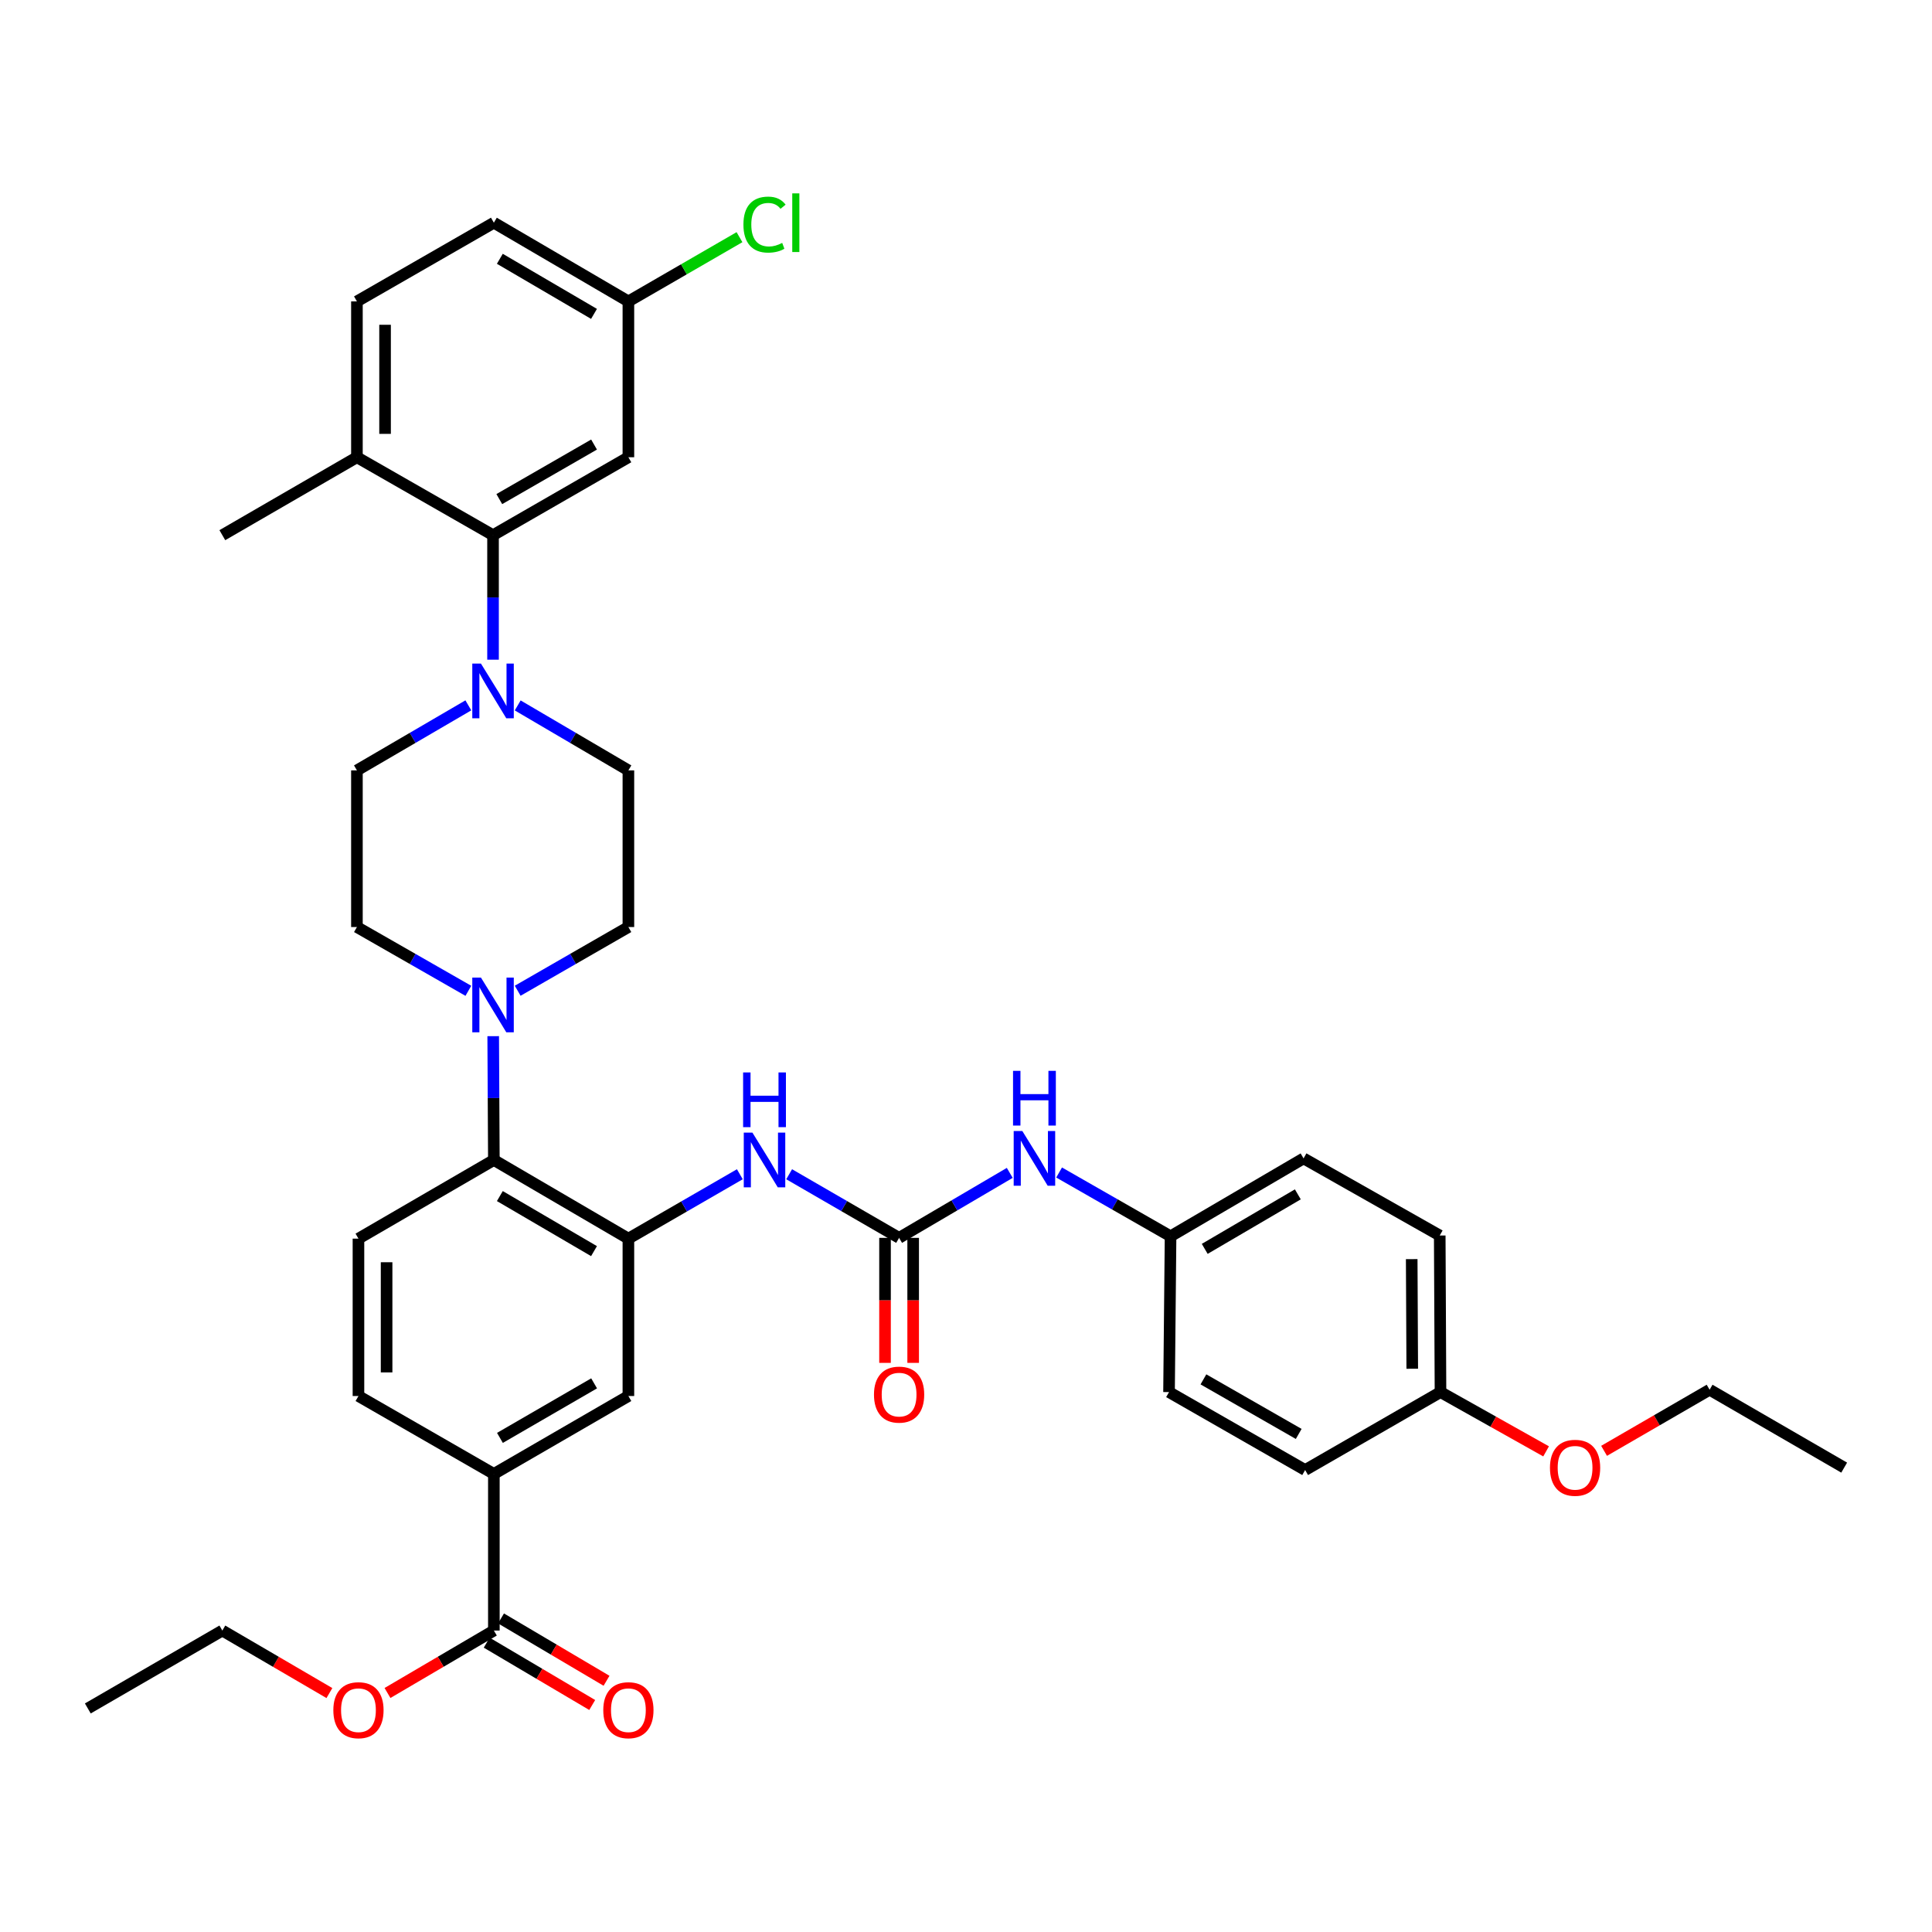 <?xml version='1.0' encoding='iso-8859-1'?>
<svg version='1.1' baseProfile='full'
              xmlns='http://www.w3.org/2000/svg'
                      xmlns:rdkit='http://www.rdkit.org/xml'
                      xmlns:xlink='http://www.w3.org/1999/xlink'
                  xml:space='preserve'
width='1000px' height='1000px' viewBox='0 0 1000 1000'>
<!-- END OF HEADER -->
<rect style='opacity:1.0;fill:#FFFFFF;stroke:none' width='1000' height='1000' x='0' y='0'> </rect>
<path class='bond-4' d='M 325.255,641.115 L 255.623,600.408' style='fill:none;fill-rule:evenodd;stroke:#000000;stroke-width:6px;stroke-linecap:butt;stroke-linejoin:miter;stroke-opacity:1' />
<path class='bond-4' d='M 307.46,647.582 L 258.717,619.087' style='fill:none;fill-rule:evenodd;stroke:#000000;stroke-width:6px;stroke-linecap:butt;stroke-linejoin:miter;stroke-opacity:1' />
<path class='bond-5' d='M 325.255,641.115 L 354.097,624.452' style='fill:none;fill-rule:evenodd;stroke:#000000;stroke-width:6px;stroke-linecap:butt;stroke-linejoin:miter;stroke-opacity:1' />
<path class='bond-5' d='M 354.097,624.452 L 382.939,607.788' style='fill:none;fill-rule:evenodd;stroke:#0000FF;stroke-width:6px;stroke-linecap:butt;stroke-linejoin:miter;stroke-opacity:1' />
<path class='bond-8' d='M 325.255,641.115 L 325.255,722.577' style='fill:none;fill-rule:evenodd;stroke:#000000;stroke-width:6px;stroke-linecap:butt;stroke-linejoin:miter;stroke-opacity:1' />
<path class='bond-0' d='M 465.37,640.718 L 436.917,624.253' style='fill:none;fill-rule:evenodd;stroke:#000000;stroke-width:6px;stroke-linecap:butt;stroke-linejoin:miter;stroke-opacity:1' />
<path class='bond-0' d='M 436.917,624.253 L 408.465,607.788' style='fill:none;fill-rule:evenodd;stroke:#0000FF;stroke-width:6px;stroke-linecap:butt;stroke-linejoin:miter;stroke-opacity:1' />
<path class='bond-10' d='M 465.37,640.718 L 494.011,623.9' style='fill:none;fill-rule:evenodd;stroke:#000000;stroke-width:6px;stroke-linecap:butt;stroke-linejoin:miter;stroke-opacity:1' />
<path class='bond-10' d='M 494.011,623.9 L 522.652,607.082' style='fill:none;fill-rule:evenodd;stroke:#0000FF;stroke-width:6px;stroke-linecap:butt;stroke-linejoin:miter;stroke-opacity:1' />
<path class='bond-17' d='M 458.088,640.718 L 458.088,673.07' style='fill:none;fill-rule:evenodd;stroke:#000000;stroke-width:6px;stroke-linecap:butt;stroke-linejoin:miter;stroke-opacity:1' />
<path class='bond-17' d='M 458.088,673.07 L 458.088,705.421' style='fill:none;fill-rule:evenodd;stroke:#FF0000;stroke-width:6px;stroke-linecap:butt;stroke-linejoin:miter;stroke-opacity:1' />
<path class='bond-17' d='M 472.652,640.718 L 472.652,673.07' style='fill:none;fill-rule:evenodd;stroke:#000000;stroke-width:6px;stroke-linecap:butt;stroke-linejoin:miter;stroke-opacity:1' />
<path class='bond-17' d='M 472.652,673.07 L 472.652,705.421' style='fill:none;fill-rule:evenodd;stroke:#FF0000;stroke-width:6px;stroke-linecap:butt;stroke-linejoin:miter;stroke-opacity:1' />
<path class='bond-1' d='M 267.965,365.128 L 296.61,381.94' style='fill:none;fill-rule:evenodd;stroke:#0000FF;stroke-width:6px;stroke-linecap:butt;stroke-linejoin:miter;stroke-opacity:1' />
<path class='bond-1' d='M 296.61,381.94 L 325.255,398.752' style='fill:none;fill-rule:evenodd;stroke:#000000;stroke-width:6px;stroke-linecap:butt;stroke-linejoin:miter;stroke-opacity:1' />
<path class='bond-3' d='M 255.194,341.457 L 255.194,309.231' style='fill:none;fill-rule:evenodd;stroke:#0000FF;stroke-width:6px;stroke-linecap:butt;stroke-linejoin:miter;stroke-opacity:1' />
<path class='bond-3' d='M 255.194,309.231 L 255.194,277.004' style='fill:none;fill-rule:evenodd;stroke:#000000;stroke-width:6px;stroke-linecap:butt;stroke-linejoin:miter;stroke-opacity:1' />
<path class='bond-38' d='M 242.414,365.092 L 213.579,381.922' style='fill:none;fill-rule:evenodd;stroke:#0000FF;stroke-width:6px;stroke-linecap:butt;stroke-linejoin:miter;stroke-opacity:1' />
<path class='bond-38' d='M 213.579,381.922 L 184.744,398.752' style='fill:none;fill-rule:evenodd;stroke:#000000;stroke-width:6px;stroke-linecap:butt;stroke-linejoin:miter;stroke-opacity:1' />
<path class='bond-2' d='M 255.28,536.318 L 255.451,568.363' style='fill:none;fill-rule:evenodd;stroke:#0000FF;stroke-width:6px;stroke-linecap:butt;stroke-linejoin:miter;stroke-opacity:1' />
<path class='bond-2' d='M 255.451,568.363 L 255.623,600.408' style='fill:none;fill-rule:evenodd;stroke:#000000;stroke-width:6px;stroke-linecap:butt;stroke-linejoin:miter;stroke-opacity:1' />
<path class='bond-15' d='M 242.424,512.844 L 213.584,496.339' style='fill:none;fill-rule:evenodd;stroke:#0000FF;stroke-width:6px;stroke-linecap:butt;stroke-linejoin:miter;stroke-opacity:1' />
<path class='bond-15' d='M 213.584,496.339 L 184.744,479.834' style='fill:none;fill-rule:evenodd;stroke:#000000;stroke-width:6px;stroke-linecap:butt;stroke-linejoin:miter;stroke-opacity:1' />
<path class='bond-16' d='M 267.955,512.808 L 296.605,496.321' style='fill:none;fill-rule:evenodd;stroke:#0000FF;stroke-width:6px;stroke-linecap:butt;stroke-linejoin:miter;stroke-opacity:1' />
<path class='bond-16' d='M 296.605,496.321 L 325.255,479.834' style='fill:none;fill-rule:evenodd;stroke:#000000;stroke-width:6px;stroke-linecap:butt;stroke-linejoin:miter;stroke-opacity:1' />
<path class='bond-9' d='M 255.194,277.004 L 325.255,236.67' style='fill:none;fill-rule:evenodd;stroke:#000000;stroke-width:6px;stroke-linecap:butt;stroke-linejoin:miter;stroke-opacity:1' />
<path class='bond-9' d='M 258.436,258.332 L 307.479,230.098' style='fill:none;fill-rule:evenodd;stroke:#000000;stroke-width:6px;stroke-linecap:butt;stroke-linejoin:miter;stroke-opacity:1' />
<path class='bond-12' d='M 255.194,277.004 L 184.744,236.67' style='fill:none;fill-rule:evenodd;stroke:#000000;stroke-width:6px;stroke-linecap:butt;stroke-linejoin:miter;stroke-opacity:1' />
<path class='bond-11' d='M 255.623,600.408 L 185.537,641.115' style='fill:none;fill-rule:evenodd;stroke:#000000;stroke-width:6px;stroke-linecap:butt;stroke-linejoin:miter;stroke-opacity:1' />
<path class='bond-6' d='M 255.623,843.968 L 255.623,762.903' style='fill:none;fill-rule:evenodd;stroke:#000000;stroke-width:6px;stroke-linecap:butt;stroke-linejoin:miter;stroke-opacity:1' />
<path class='bond-19' d='M 251.918,850.238 L 279.223,866.372' style='fill:none;fill-rule:evenodd;stroke:#000000;stroke-width:6px;stroke-linecap:butt;stroke-linejoin:miter;stroke-opacity:1' />
<path class='bond-19' d='M 279.223,866.372 L 306.529,882.505' style='fill:none;fill-rule:evenodd;stroke:#FF0000;stroke-width:6px;stroke-linecap:butt;stroke-linejoin:miter;stroke-opacity:1' />
<path class='bond-19' d='M 259.327,837.699 L 286.632,853.833' style='fill:none;fill-rule:evenodd;stroke:#000000;stroke-width:6px;stroke-linecap:butt;stroke-linejoin:miter;stroke-opacity:1' />
<path class='bond-19' d='M 286.632,853.833 L 313.938,869.966' style='fill:none;fill-rule:evenodd;stroke:#FF0000;stroke-width:6px;stroke-linecap:butt;stroke-linejoin:miter;stroke-opacity:1' />
<path class='bond-23' d='M 255.623,843.968 L 228.096,860.128' style='fill:none;fill-rule:evenodd;stroke:#000000;stroke-width:6px;stroke-linecap:butt;stroke-linejoin:miter;stroke-opacity:1' />
<path class='bond-23' d='M 228.096,860.128 L 200.569,876.288' style='fill:none;fill-rule:evenodd;stroke:#FF0000;stroke-width:6px;stroke-linecap:butt;stroke-linejoin:miter;stroke-opacity:1' />
<path class='bond-7' d='M 255.623,762.903 L 325.255,722.577' style='fill:none;fill-rule:evenodd;stroke:#000000;stroke-width:6px;stroke-linecap:butt;stroke-linejoin:miter;stroke-opacity:1' />
<path class='bond-7' d='M 258.769,744.251 L 307.511,716.022' style='fill:none;fill-rule:evenodd;stroke:#000000;stroke-width:6px;stroke-linecap:butt;stroke-linejoin:miter;stroke-opacity:1' />
<path class='bond-18' d='M 255.623,762.903 L 185.537,722.577' style='fill:none;fill-rule:evenodd;stroke:#000000;stroke-width:6px;stroke-linecap:butt;stroke-linejoin:miter;stroke-opacity:1' />
<path class='bond-21' d='M 325.255,236.67 L 325.255,156.009' style='fill:none;fill-rule:evenodd;stroke:#000000;stroke-width:6px;stroke-linecap:butt;stroke-linejoin:miter;stroke-opacity:1' />
<path class='bond-22' d='M 548.192,606.888 L 577.037,623.391' style='fill:none;fill-rule:evenodd;stroke:#0000FF;stroke-width:6px;stroke-linecap:butt;stroke-linejoin:miter;stroke-opacity:1' />
<path class='bond-22' d='M 577.037,623.391 L 605.881,639.893' style='fill:none;fill-rule:evenodd;stroke:#000000;stroke-width:6px;stroke-linecap:butt;stroke-linejoin:miter;stroke-opacity:1' />
<path class='bond-37' d='M 185.537,641.115 L 185.537,722.577' style='fill:none;fill-rule:evenodd;stroke:#000000;stroke-width:6px;stroke-linecap:butt;stroke-linejoin:miter;stroke-opacity:1' />
<path class='bond-37' d='M 200.101,653.334 L 200.101,710.357' style='fill:none;fill-rule:evenodd;stroke:#000000;stroke-width:6px;stroke-linecap:butt;stroke-linejoin:miter;stroke-opacity:1' />
<path class='bond-20' d='M 184.744,236.67 L 184.744,156.009' style='fill:none;fill-rule:evenodd;stroke:#000000;stroke-width:6px;stroke-linecap:butt;stroke-linejoin:miter;stroke-opacity:1' />
<path class='bond-20' d='M 199.308,224.571 L 199.308,168.108' style='fill:none;fill-rule:evenodd;stroke:#000000;stroke-width:6px;stroke-linecap:butt;stroke-linejoin:miter;stroke-opacity:1' />
<path class='bond-32' d='M 184.744,236.67 L 115.079,277.004' style='fill:none;fill-rule:evenodd;stroke:#000000;stroke-width:6px;stroke-linecap:butt;stroke-linejoin:miter;stroke-opacity:1' />
<path class='bond-13' d='M 184.744,398.752 L 184.744,479.834' style='fill:none;fill-rule:evenodd;stroke:#000000;stroke-width:6px;stroke-linecap:butt;stroke-linejoin:miter;stroke-opacity:1' />
<path class='bond-14' d='M 325.255,398.752 L 325.255,479.834' style='fill:none;fill-rule:evenodd;stroke:#000000;stroke-width:6px;stroke-linecap:butt;stroke-linejoin:miter;stroke-opacity:1' />
<path class='bond-25' d='M 184.744,156.009 L 255.623,115.27' style='fill:none;fill-rule:evenodd;stroke:#000000;stroke-width:6px;stroke-linecap:butt;stroke-linejoin:miter;stroke-opacity:1' />
<path class='bond-26' d='M 325.255,156.009 L 354.007,139.385' style='fill:none;fill-rule:evenodd;stroke:#000000;stroke-width:6px;stroke-linecap:butt;stroke-linejoin:miter;stroke-opacity:1' />
<path class='bond-26' d='M 354.007,139.385 L 382.758,122.76' style='fill:none;fill-rule:evenodd;stroke:#00CC00;stroke-width:6px;stroke-linecap:butt;stroke-linejoin:miter;stroke-opacity:1' />
<path class='bond-40' d='M 325.255,156.009 L 255.623,115.27' style='fill:none;fill-rule:evenodd;stroke:#000000;stroke-width:6px;stroke-linecap:butt;stroke-linejoin:miter;stroke-opacity:1' />
<path class='bond-40' d='M 307.456,162.469 L 258.713,133.951' style='fill:none;fill-rule:evenodd;stroke:#000000;stroke-width:6px;stroke-linecap:butt;stroke-linejoin:miter;stroke-opacity:1' />
<path class='bond-27' d='M 605.881,639.893 L 605.088,720.546' style='fill:none;fill-rule:evenodd;stroke:#000000;stroke-width:6px;stroke-linecap:butt;stroke-linejoin:miter;stroke-opacity:1' />
<path class='bond-28' d='M 605.881,639.893 L 674.721,599.583' style='fill:none;fill-rule:evenodd;stroke:#000000;stroke-width:6px;stroke-linecap:butt;stroke-linejoin:miter;stroke-opacity:1' />
<path class='bond-28' d='M 623.566,646.414 L 671.754,618.197' style='fill:none;fill-rule:evenodd;stroke:#000000;stroke-width:6px;stroke-linecap:butt;stroke-linejoin:miter;stroke-opacity:1' />
<path class='bond-33' d='M 170.497,876.329 L 142.788,860.149' style='fill:none;fill-rule:evenodd;stroke:#FF0000;stroke-width:6px;stroke-linecap:butt;stroke-linejoin:miter;stroke-opacity:1' />
<path class='bond-33' d='M 142.788,860.149 L 115.079,843.968' style='fill:none;fill-rule:evenodd;stroke:#000000;stroke-width:6px;stroke-linecap:butt;stroke-linejoin:miter;stroke-opacity:1' />
<path class='bond-24' d='M 745.599,720.546 L 745.203,639.496' style='fill:none;fill-rule:evenodd;stroke:#000000;stroke-width:6px;stroke-linecap:butt;stroke-linejoin:miter;stroke-opacity:1' />
<path class='bond-24' d='M 730.976,708.46 L 730.698,651.725' style='fill:none;fill-rule:evenodd;stroke:#000000;stroke-width:6px;stroke-linecap:butt;stroke-linejoin:miter;stroke-opacity:1' />
<path class='bond-31' d='M 745.599,720.546 L 772.929,735.885' style='fill:none;fill-rule:evenodd;stroke:#000000;stroke-width:6px;stroke-linecap:butt;stroke-linejoin:miter;stroke-opacity:1' />
<path class='bond-31' d='M 772.929,735.885 L 800.259,751.225' style='fill:none;fill-rule:evenodd;stroke:#FF0000;stroke-width:6px;stroke-linecap:butt;stroke-linejoin:miter;stroke-opacity:1' />
<path class='bond-39' d='M 745.599,720.546 L 675.538,760.888' style='fill:none;fill-rule:evenodd;stroke:#000000;stroke-width:6px;stroke-linecap:butt;stroke-linejoin:miter;stroke-opacity:1' />
<path class='bond-30' d='M 605.088,720.546 L 675.538,760.888' style='fill:none;fill-rule:evenodd;stroke:#000000;stroke-width:6px;stroke-linecap:butt;stroke-linejoin:miter;stroke-opacity:1' />
<path class='bond-30' d='M 622.893,713.959 L 672.208,742.198' style='fill:none;fill-rule:evenodd;stroke:#000000;stroke-width:6px;stroke-linecap:butt;stroke-linejoin:miter;stroke-opacity:1' />
<path class='bond-29' d='M 674.721,599.583 L 745.203,639.496' style='fill:none;fill-rule:evenodd;stroke:#000000;stroke-width:6px;stroke-linecap:butt;stroke-linejoin:miter;stroke-opacity:1' />
<path class='bond-34' d='M 830.268,750.95 L 857.578,735.137' style='fill:none;fill-rule:evenodd;stroke:#FF0000;stroke-width:6px;stroke-linecap:butt;stroke-linejoin:miter;stroke-opacity:1' />
<path class='bond-34' d='M 857.578,735.137 L 884.889,719.324' style='fill:none;fill-rule:evenodd;stroke:#000000;stroke-width:6px;stroke-linecap:butt;stroke-linejoin:miter;stroke-opacity:1' />
<path class='bond-36' d='M 115.079,843.968 L 45.455,884.287' style='fill:none;fill-rule:evenodd;stroke:#000000;stroke-width:6px;stroke-linecap:butt;stroke-linejoin:miter;stroke-opacity:1' />
<path class='bond-35' d='M 884.889,719.324 L 954.545,759.642' style='fill:none;fill-rule:evenodd;stroke:#000000;stroke-width:6px;stroke-linecap:butt;stroke-linejoin:miter;stroke-opacity:1' />
<path  class='atom-2' d='M 248.934 343.473
L 258.214 358.473
Q 259.134 359.953, 260.614 362.633
Q 262.094 365.313, 262.174 365.473
L 262.174 343.473
L 265.934 343.473
L 265.934 371.793
L 262.054 371.793
L 252.094 355.393
Q 250.934 353.473, 249.694 351.273
Q 248.494 349.073, 248.134 348.393
L 248.134 371.793
L 244.454 371.793
L 244.454 343.473
L 248.934 343.473
' fill='#0000FF'/>
<path  class='atom-3' d='M 248.934 505.992
L 258.214 520.992
Q 259.134 522.472, 260.614 525.152
Q 262.094 527.832, 262.174 527.992
L 262.174 505.992
L 265.934 505.992
L 265.934 534.312
L 262.054 534.312
L 252.094 517.912
Q 250.934 515.992, 249.694 513.792
Q 248.494 511.592, 248.134 510.912
L 248.134 534.312
L 244.454 534.312
L 244.454 505.992
L 248.934 505.992
' fill='#0000FF'/>
<path  class='atom-6' d='M 389.453 586.248
L 398.733 601.248
Q 399.653 602.728, 401.133 605.408
Q 402.613 608.088, 402.693 608.248
L 402.693 586.248
L 406.453 586.248
L 406.453 614.568
L 402.573 614.568
L 392.613 598.168
Q 391.453 596.248, 390.213 594.048
Q 389.013 591.848, 388.653 591.168
L 388.653 614.568
L 384.973 614.568
L 384.973 586.248
L 389.453 586.248
' fill='#0000FF'/>
<path  class='atom-6' d='M 384.633 555.096
L 388.473 555.096
L 388.473 567.136
L 402.953 567.136
L 402.953 555.096
L 406.793 555.096
L 406.793 583.416
L 402.953 583.416
L 402.953 570.336
L 388.473 570.336
L 388.473 583.416
L 384.633 583.416
L 384.633 555.096
' fill='#0000FF'/>
<path  class='atom-11' d='M 529.163 585.423
L 538.443 600.423
Q 539.363 601.903, 540.843 604.583
Q 542.323 607.263, 542.403 607.423
L 542.403 585.423
L 546.163 585.423
L 546.163 613.743
L 542.283 613.743
L 532.323 597.343
Q 531.163 595.423, 529.923 593.223
Q 528.723 591.023, 528.363 590.343
L 528.363 613.743
L 524.683 613.743
L 524.683 585.423
L 529.163 585.423
' fill='#0000FF'/>
<path  class='atom-11' d='M 524.343 554.271
L 528.183 554.271
L 528.183 566.311
L 542.663 566.311
L 542.663 554.271
L 546.503 554.271
L 546.503 582.591
L 542.663 582.591
L 542.663 569.511
L 528.183 569.511
L 528.183 582.591
L 524.343 582.591
L 524.343 554.271
' fill='#0000FF'/>
<path  class='atom-18' d='M 452.37 721.847
Q 452.37 715.047, 455.73 711.247
Q 459.09 707.447, 465.37 707.447
Q 471.65 707.447, 475.01 711.247
Q 478.37 715.047, 478.37 721.847
Q 478.37 728.727, 474.97 732.647
Q 471.57 736.527, 465.37 736.527
Q 459.13 736.527, 455.73 732.647
Q 452.37 728.767, 452.37 721.847
M 465.37 733.327
Q 469.69 733.327, 472.01 730.447
Q 474.37 727.527, 474.37 721.847
Q 474.37 716.287, 472.01 713.487
Q 469.69 710.647, 465.37 710.647
Q 461.05 710.647, 458.69 713.447
Q 456.37 716.247, 456.37 721.847
Q 456.37 727.567, 458.69 730.447
Q 461.05 733.327, 465.37 733.327
' fill='#FF0000'/>
<path  class='atom-20' d='M 312.255 885.192
Q 312.255 878.392, 315.615 874.592
Q 318.975 870.792, 325.255 870.792
Q 331.535 870.792, 334.895 874.592
Q 338.255 878.392, 338.255 885.192
Q 338.255 892.072, 334.855 895.992
Q 331.455 899.872, 325.255 899.872
Q 319.015 899.872, 315.615 895.992
Q 312.255 892.112, 312.255 885.192
M 325.255 896.672
Q 329.575 896.672, 331.895 893.792
Q 334.255 890.872, 334.255 885.192
Q 334.255 879.632, 331.895 876.832
Q 329.575 873.992, 325.255 873.992
Q 320.935 873.992, 318.575 876.792
Q 316.255 879.592, 316.255 885.192
Q 316.255 890.912, 318.575 893.792
Q 320.935 896.672, 325.255 896.672
' fill='#FF0000'/>
<path  class='atom-24' d='M 172.537 885.192
Q 172.537 878.392, 175.897 874.592
Q 179.257 870.792, 185.537 870.792
Q 191.817 870.792, 195.177 874.592
Q 198.537 878.392, 198.537 885.192
Q 198.537 892.072, 195.137 895.992
Q 191.737 899.872, 185.537 899.872
Q 179.297 899.872, 175.897 895.992
Q 172.537 892.112, 172.537 885.192
M 185.537 896.672
Q 189.857 896.672, 192.177 893.792
Q 194.537 890.872, 194.537 885.192
Q 194.537 879.632, 192.177 876.832
Q 189.857 873.992, 185.537 873.992
Q 181.217 873.992, 178.857 876.792
Q 176.537 879.592, 176.537 885.192
Q 176.537 890.912, 178.857 893.792
Q 181.217 896.672, 185.537 896.672
' fill='#FF0000'/>
<path  class='atom-27' d='M 384.793 116.25
Q 384.793 109.21, 388.073 105.53
Q 391.393 101.81, 397.673 101.81
Q 403.513 101.81, 406.633 105.93
L 403.993 108.09
Q 401.713 105.09, 397.673 105.09
Q 393.393 105.09, 391.113 107.97
Q 388.873 110.81, 388.873 116.25
Q 388.873 121.85, 391.193 124.73
Q 393.553 127.61, 398.113 127.61
Q 401.233 127.61, 404.873 125.73
L 405.993 128.73
Q 404.513 129.69, 402.273 130.25
Q 400.033 130.81, 397.553 130.81
Q 391.393 130.81, 388.073 127.05
Q 384.793 123.29, 384.793 116.25
' fill='#00CC00'/>
<path  class='atom-27' d='M 410.073 100.09
L 413.753 100.09
L 413.753 130.45
L 410.073 130.45
L 410.073 100.09
' fill='#00CC00'/>
<path  class='atom-32' d='M 802.256 759.722
Q 802.256 752.922, 805.616 749.122
Q 808.976 745.322, 815.256 745.322
Q 821.536 745.322, 824.896 749.122
Q 828.256 752.922, 828.256 759.722
Q 828.256 766.602, 824.856 770.522
Q 821.456 774.402, 815.256 774.402
Q 809.016 774.402, 805.616 770.522
Q 802.256 766.642, 802.256 759.722
M 815.256 771.202
Q 819.576 771.202, 821.896 768.322
Q 824.256 765.402, 824.256 759.722
Q 824.256 754.162, 821.896 751.362
Q 819.576 748.522, 815.256 748.522
Q 810.936 748.522, 808.576 751.322
Q 806.256 754.122, 806.256 759.722
Q 806.256 765.442, 808.576 768.322
Q 810.936 771.202, 815.256 771.202
' fill='#FF0000'/>
</svg>
